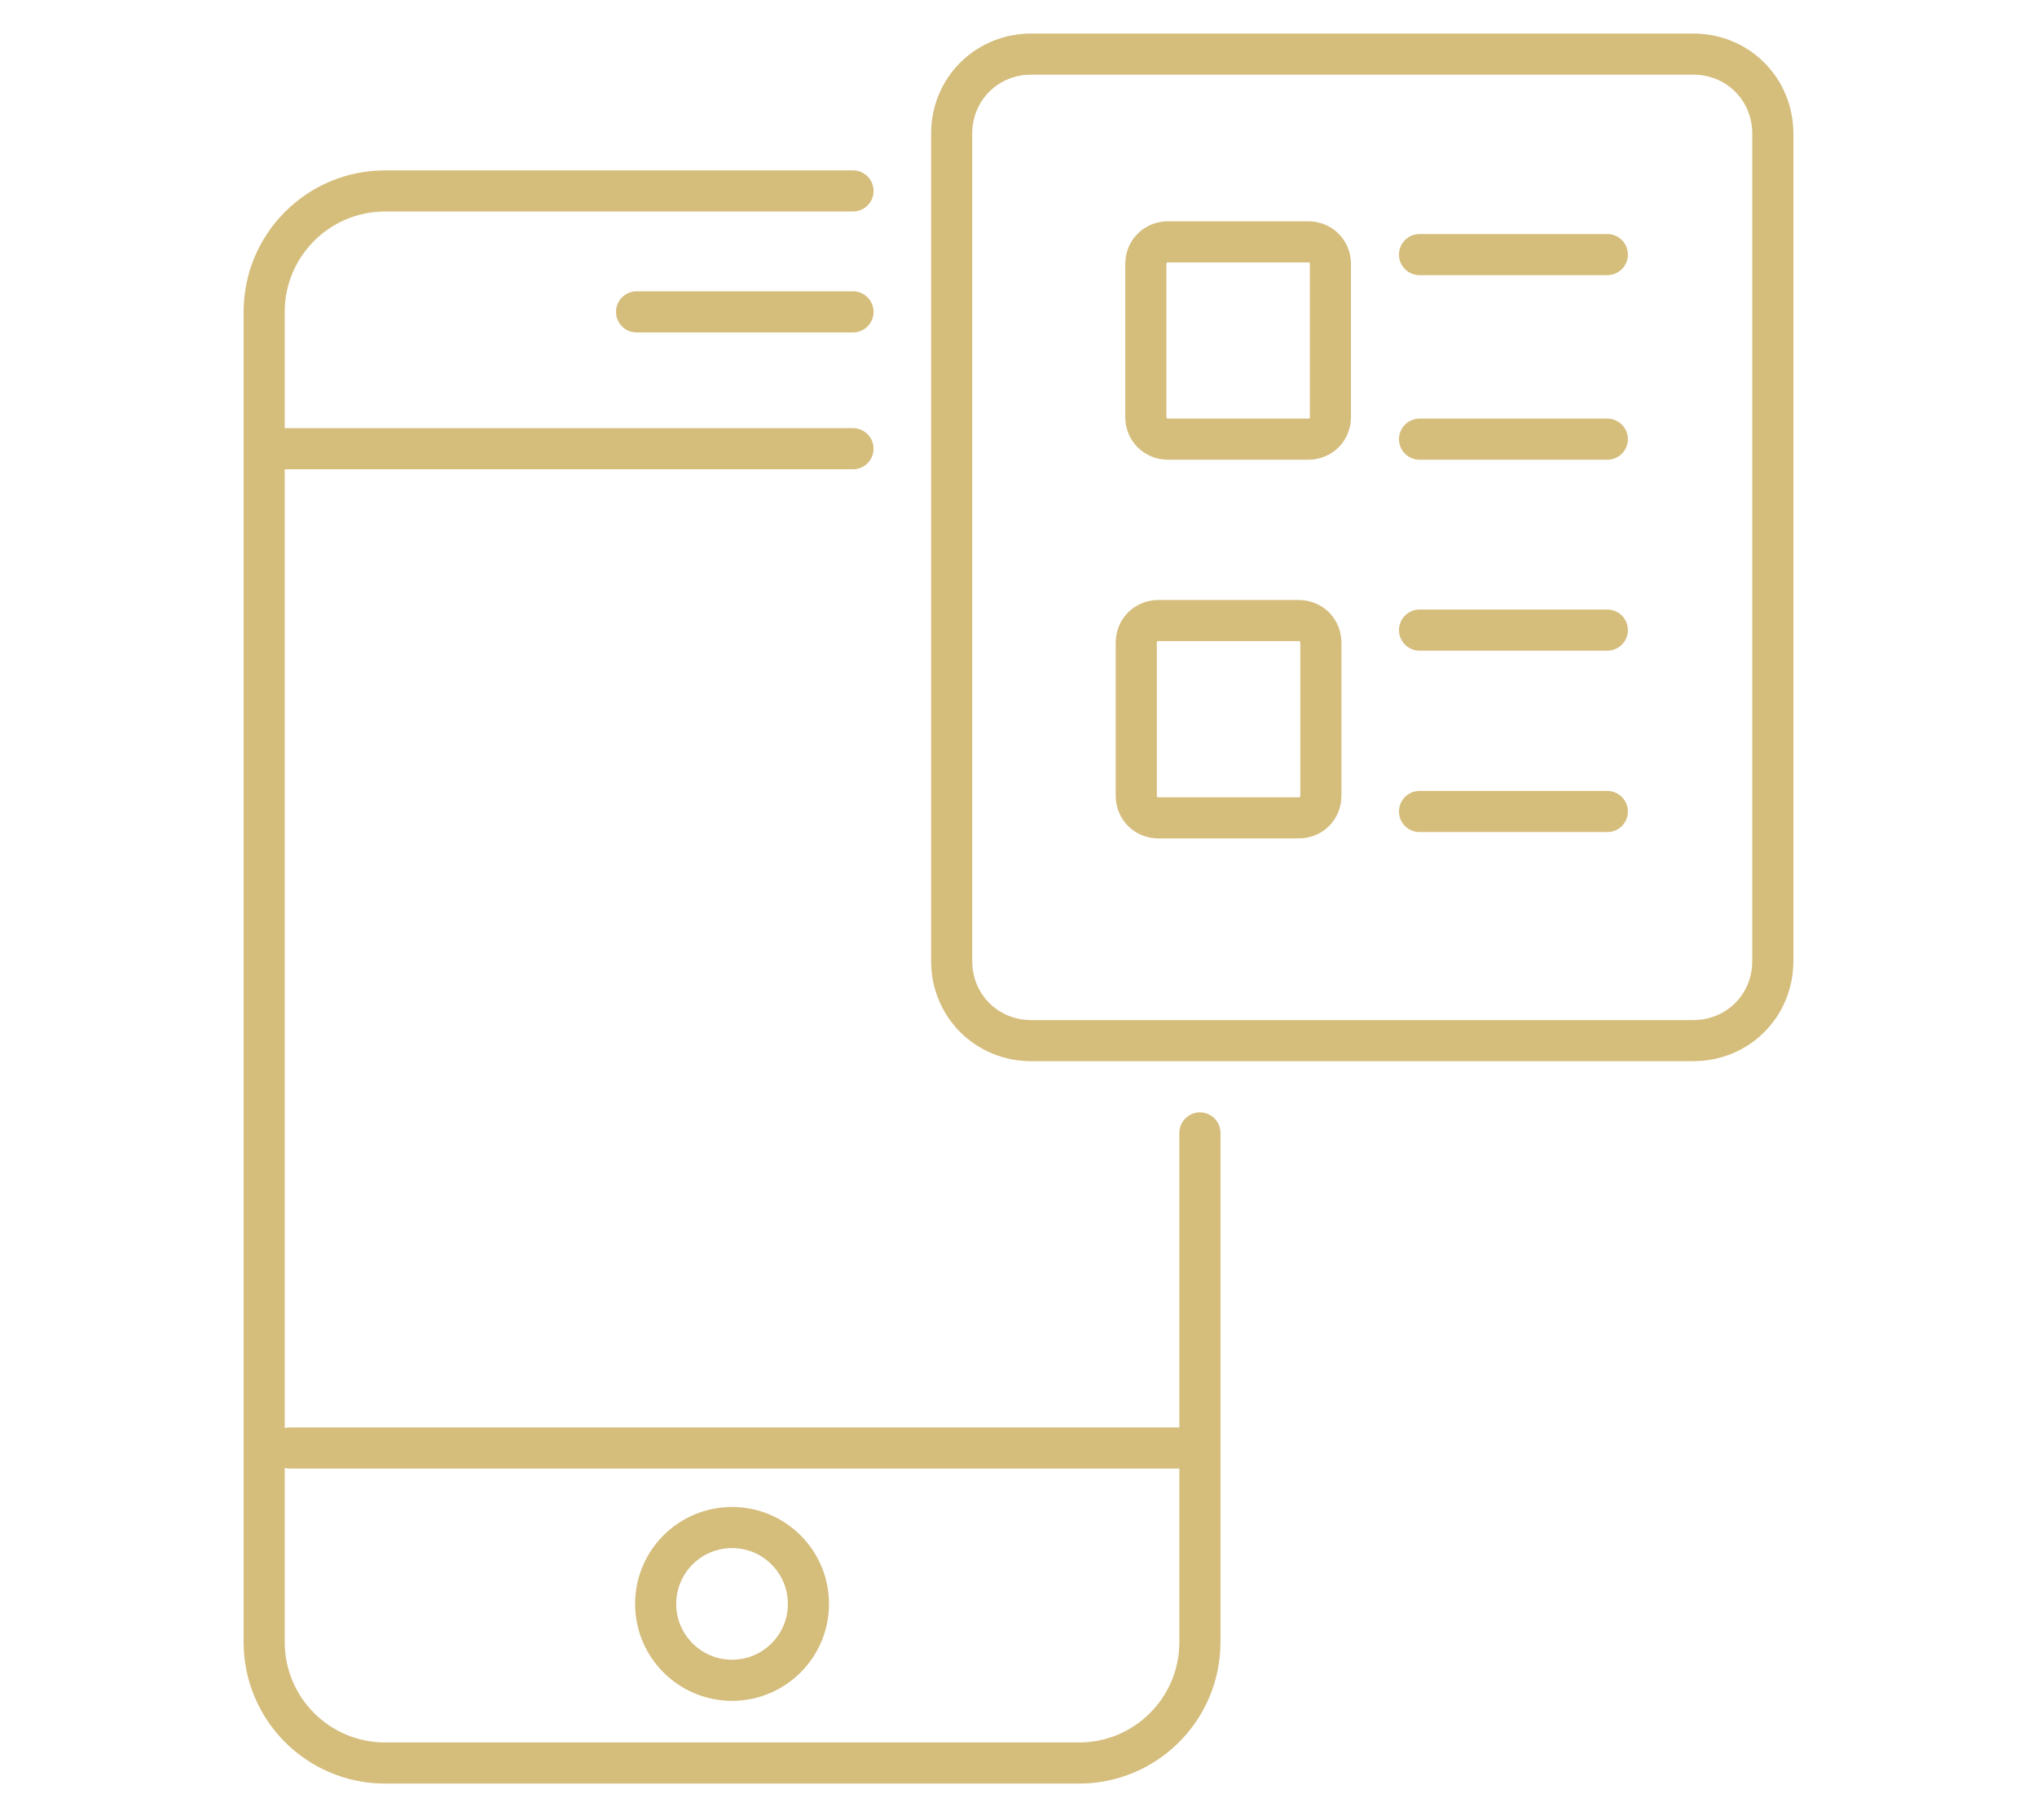 <?xml version="1.0" encoding="utf-8"?>
<!-- Generator: Adobe Illustrator 26.4.1, SVG Export Plug-In . SVG Version: 6.00 Build 0)  -->
<svg version="1.1" id="Layer_1" xmlns="http://www.w3.org/2000/svg" xmlns:xlink="http://www.w3.org/1999/xlink" x="0px" y="0px"
	 viewBox="0 0 64 57.2" style="enable-background:new 0 0 64 57.2;" xml:space="preserve">
<style type="text/css">
	.st0{fill:none;stroke:#D5BD7C;stroke-width:1.292;stroke-linecap:round;stroke-miterlimit:10;}
</style>
<g>
	<path class="st0" d="M37.7,35.6v16c0,2.1-1.7,3.8-3.8,3.8H12.1c-2.1,0-3.8-1.7-3.8-3.8V14V9.8C8.3,7.7,10,6,12.1,6h14.7"/>
	<line class="st0" x1="26.8" y1="14.1" x2="8.8" y2="14.1"/>
	<line class="st0" x1="26.8" y1="9.8" x2="20" y2="9.8"/>
	<line class="st0" x1="9.1" y1="45.5" x2="37.2" y2="45.5"/>
	<path class="st0" d="M53.2,32.7H32.4c-1.4,0-2.5-1.1-2.5-2.5v-26c0-1.4,1.1-2.5,2.5-2.5h20.8c1.4,0,2.5,1.1,2.5,2.5v26
		C55.7,31.6,54.6,32.7,53.2,32.7z"/>
	<path class="st0" d="M41.1,13.8h-4.4c-0.4,0-0.7-0.3-0.7-0.7V8.3c0-0.4,0.3-0.7,0.7-0.7h4.4c0.4,0,0.7,0.3,0.7,0.7v4.8
		C41.8,13.5,41.5,13.8,41.1,13.8z"/>
	<path class="st0" d="M40.8,25.7h-4.4c-0.4,0-0.7-0.3-0.7-0.7v-4.8c0-0.4,0.3-0.7,0.7-0.7h4.4c0.4,0,0.7,0.3,0.7,0.7V25
		C41.5,25.4,41.2,25.7,40.8,25.7z"/>
	<line class="st0" x1="44.6" y1="8" x2="50.5" y2="8"/>
	<line class="st0" x1="44.6" y1="13.8" x2="50.5" y2="13.8"/>
	<line class="st0" x1="44.6" y1="19.8" x2="50.5" y2="19.8"/>
	<line class="st0" x1="44.6" y1="25.5" x2="50.5" y2="25.5"/>
	<circle class="st0" cx="23" cy="50.4" r="2.4"/>
</g>
</svg>
